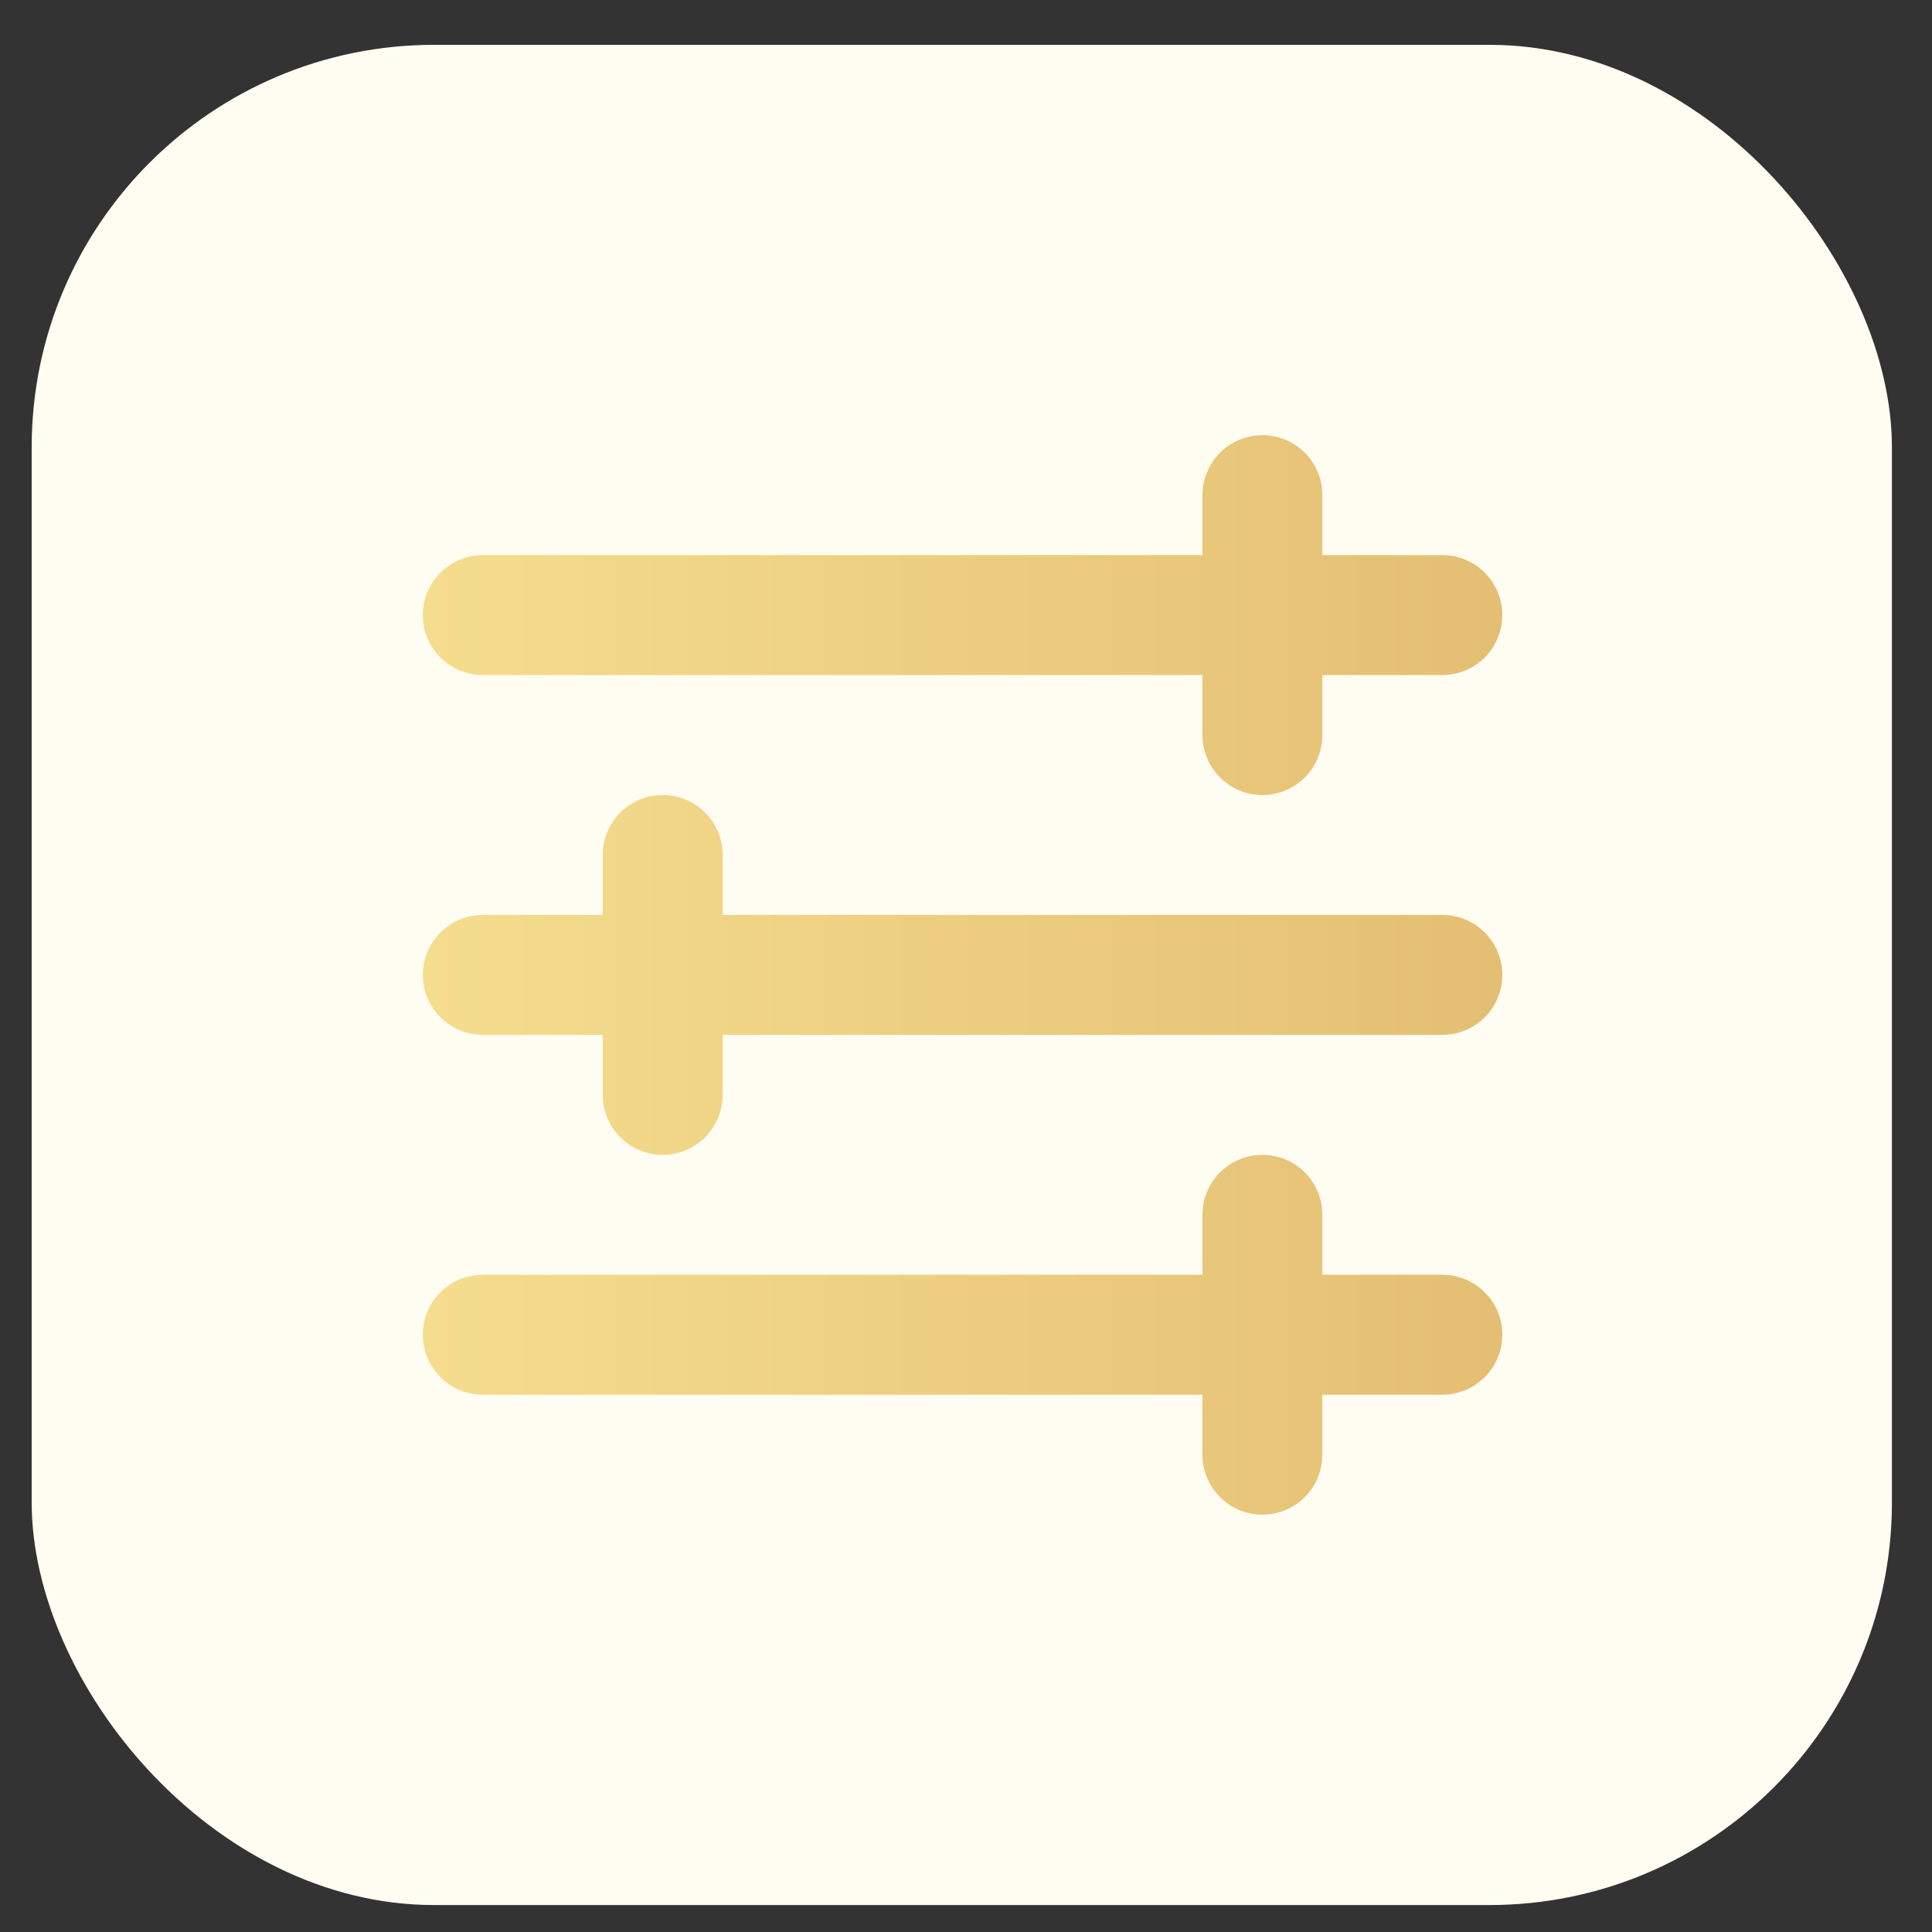 <?xml version="1.0" encoding="UTF-8"?> <svg xmlns="http://www.w3.org/2000/svg" width="40" height="40" viewBox="0 0 40 40" fill="none"><rect x="0" y="0" width="40" height="40" fill="#333333" stroke="none"/><rect x="0.656" y="0.928" width="38.514" height="38.514" rx="8.333" fill="#FFFCF1"></rect><path fill-rule="evenodd" clip-rule="evenodd" d="M27.378 10.251C27.378 9.922 27.248 9.606 27.015 9.373C26.782 9.141 26.466 9.01 26.137 9.01C25.808 9.01 25.492 9.141 25.259 9.373C25.026 9.606 24.895 9.922 24.895 10.251V11.493H9.996C9.666 11.493 9.35 11.624 9.118 11.857C8.885 12.09 8.754 12.405 8.754 12.735C8.754 13.064 8.885 13.38 9.118 13.613C9.35 13.845 9.666 13.976 9.996 13.976H24.895V15.218C24.895 15.547 25.026 15.863 25.259 16.096C25.492 16.329 25.808 16.46 26.137 16.46C26.466 16.46 26.782 16.329 27.015 16.096C27.248 15.863 27.378 15.547 27.378 15.218V13.976H29.862C30.191 13.976 30.507 13.845 30.74 13.613C30.973 13.38 31.104 13.064 31.104 12.735C31.104 12.405 30.973 12.09 30.74 11.857C30.507 11.624 30.191 11.493 29.862 11.493H27.378V10.251ZM9.996 18.943C9.666 18.943 9.35 19.074 9.118 19.307C8.885 19.539 8.754 19.855 8.754 20.184C8.754 20.514 8.885 20.83 9.118 21.062C9.35 21.295 9.666 21.426 9.996 21.426H12.479V22.668C12.479 22.997 12.61 23.313 12.842 23.546C13.075 23.779 13.391 23.91 13.72 23.91C14.05 23.91 14.366 23.779 14.598 23.546C14.831 23.313 14.962 22.997 14.962 22.668V21.426H29.862C30.191 21.426 30.507 21.295 30.74 21.062C30.973 20.83 31.104 20.514 31.104 20.184C31.104 19.855 30.973 19.539 30.74 19.307C30.507 19.074 30.191 18.943 29.862 18.943H14.962V17.701C14.962 17.372 14.831 17.056 14.598 16.823C14.366 16.59 14.05 16.46 13.72 16.46C13.391 16.46 13.075 16.59 12.842 16.823C12.61 17.056 12.479 17.372 12.479 17.701V18.943H9.996ZM8.754 27.634C8.754 27.305 8.885 26.989 9.118 26.756C9.35 26.524 9.666 26.393 9.996 26.393H24.895V25.151C24.895 24.822 25.026 24.506 25.259 24.273C25.492 24.04 25.808 23.91 26.137 23.91C26.466 23.91 26.782 24.04 27.015 24.273C27.248 24.506 27.378 24.822 27.378 25.151V26.393H29.862C30.191 26.393 30.507 26.524 30.74 26.756C30.973 26.989 31.104 27.305 31.104 27.634C31.104 27.964 30.973 28.279 30.74 28.512C30.507 28.745 30.191 28.876 29.862 28.876H27.378V30.118C27.378 30.447 27.248 30.763 27.015 30.996C26.782 31.229 26.466 31.359 26.137 31.359C25.808 31.359 25.492 31.229 25.259 30.996C25.026 30.763 24.895 30.447 24.895 30.118V28.876H9.996C9.666 28.876 9.35 28.745 9.118 28.512C8.885 28.279 8.754 27.964 8.754 27.634Z" fill="url(#paint0_linear_322_335)"></path><defs><linearGradient id="paint0_linear_322_335" x1="8.754" y1="20.184" x2="35.066" y2="20.184" gradientUnits="userSpaceOnUse"><stop stop-color="#F5DD8E"></stop><stop offset="1" stop-color="#E1B96E"></stop></linearGradient></defs></svg> 